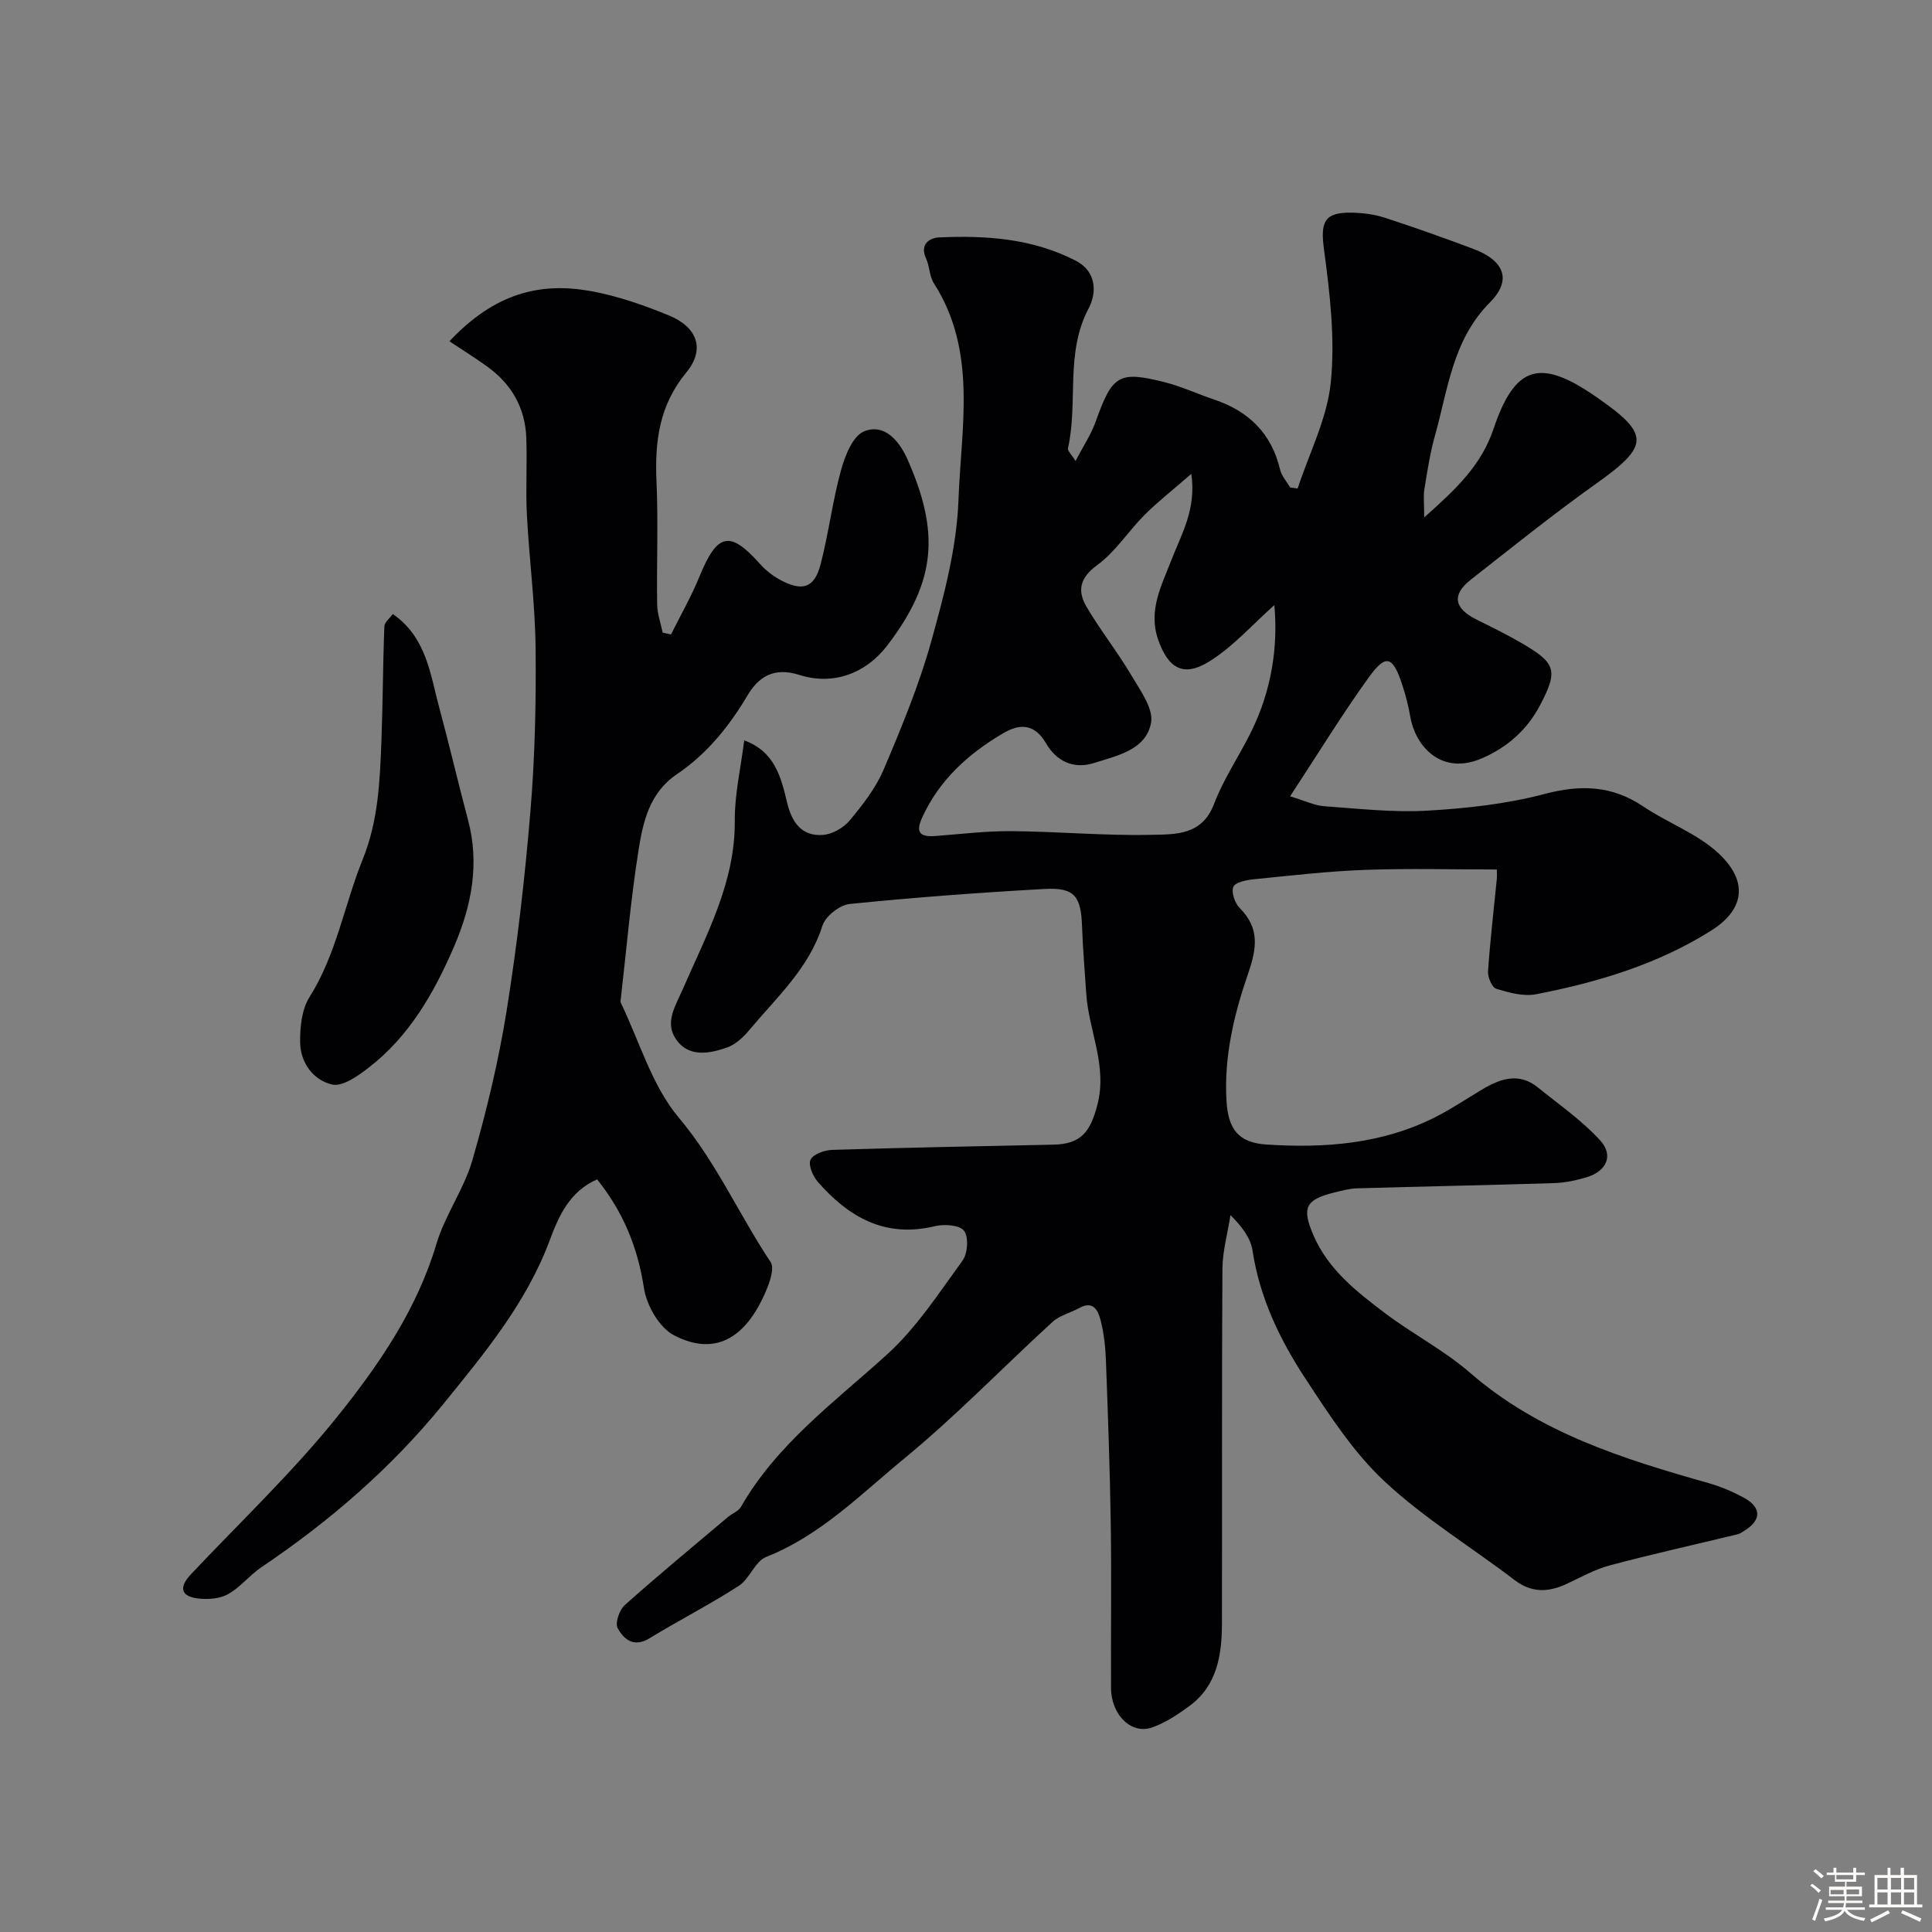 <svg enable-background="new 0 0 400 400" viewBox="0 0 400 400" xmlns="http://www.w3.org/2000/svg"><rect x="0" y="0" width="400" height="400" fill="#808080" stroke="none"/><path d="m374.8 390.4.4-.4c.7.5 1.3 1 1.8 1.4l-.5.5c-.5-.6-1.1-1.1-1.7-1.5zm1 7.3-.6-.3c.5-1.4 1.1-2.8 1.5-4.3.2.1.4.2.6.3-.5 1.3-1 2.8-1.5 4.3zm-.4-10.3.5-.4c.4.3 1 .8 1.7 1.4l-.5.5c-.5-.5-1.1-1-1.7-1.5zm2.5.3h1.7v-1h.6v1h3.5v-1h.6v1h1.8v.5h-1.8v1.4h-2v1h3.2v2h-3.2v.9h3.3v.5h-3.4c0 .3-.1.6-.1.9h4v.5h-3.7c.7.9 1.9 1.5 3.8 1.7-.1.2-.2.4-.3.6-2.1-.4-3.5-1.1-4-2.1-.4 1-1.8 1.7-4 2.2-.1-.2-.2-.4-.3-.6 2.1-.4 3.4-1 3.8-1.8h-3.4v-.5h3.6c.1-.3.1-.6.2-.9h-3.3v-.5h3.4c0-.3 0-.6 0-.9h-3.2v-2h3.3v-1h-2.1v-1.4h-1.7v-.5zm1.1 3.5v1h2.7c0-.3 0-.4 0-.4 0-.1 0-.2 0-.2 0-.1 0-.2 0-.3h-2.7zm1.2-3v.9h3.5v-.9zm4.7 3h-2.6v.6.4h2.6z" fill="#fcfbfa"/><path d="m393.6 386.7h.6v1.5h2.7v6.1h1.1v.6h-11v-.6h1.1v-6.1h2.7v-1.5h.6v1.5h2.1v-1.5zm-2.7 8.8.4.6c-1.2.6-2.5 1.3-3.8 1.9-.1-.2-.2-.4-.3-.6 1.2-.6 2.5-1.2 3.7-1.9zm-2.2-6.7v2.4h2.1v-2.4zm0 3v2.5h2.1v-2.5zm2.8-3v2.4h2.1v-2.4zm0 3v2.5h2.1v-2.5zm6 6.1c-1.4-.7-2.7-1.3-3.9-1.8l.3-.6c1.5.6 2.7 1.2 3.9 1.7zm-1.2-9.1h-2.1v2.4h2.1zm-2.1 3v2.5h2.1v-2.5z" fill="#fcfbfa"/><g fill="#010103"><path d="m154.08 153.29c6.31 2.28 7.63 7.62 8.88 12.87.97 4.07 3 7.03 7.42 6.7 1.93-.14 4.25-1.45 5.51-2.96 2.7-3.25 5.42-6.71 7.05-10.55 3.7-8.71 7.35-17.53 9.88-26.62 2.66-9.54 5.26-19.4 5.62-29.21.55-15.07 3.96-30.77-5.11-44.9-.92-1.44-.85-3.48-1.59-5.08-1.4-3.02.76-4.3 2.72-4.39 9.74-.44 19.39.24 28.27 4.83 4.34 2.24 4.36 6.67 2.66 9.87-4.91 9.27-2.13 19.44-4.28 28.96-.12.53.74 1.28 1.57 2.63 1.6-3.07 3.22-5.5 4.18-8.18 3.44-9.62 4.73-10.53 14.28-8.13 3.45.87 6.73 2.42 10.12 3.55 7.2 2.4 11.98 6.99 13.77 14.55.31 1.32 1.37 2.47 2.09 3.7.51.07 1.02.14 1.54.21 2.4-7.32 6.12-14.51 6.87-22 .91-9.04-.19-18.4-1.41-27.48-.76-5.65-.01-7.76 5.79-7.63 2.26.05 4.6.34 6.74 1.03 6.17 2 12.28 4.18 18.36 6.46 6.39 2.39 8.11 6.41 3.49 11.06-7.78 7.83-8.7 18-11.41 27.63-1.01 3.6-1.58 7.33-2.18 11.03-.24 1.5-.04 3.08-.04 5.88 6.67-5.92 11.8-10.79 14.33-18.28 4.48-13.3 9.7-14.69 21.26-6.68 11.24 7.78 11.08 10.1-.04 18.01-8.86 6.3-17.34 13.13-25.9 19.84-3.97 3.11-3.49 5.93 1.1 8.22 3.05 1.52 6.12 3.02 9.07 4.72 7.39 4.27 8.05 5.69 4.14 13.1-2.61 4.95-6.68 8.68-12.1 10.99-8.24 3.52-13.67-2.41-14.75-8.69-.39-2.23-.96-4.45-1.67-6.6-1.96-5.95-3.37-6.43-6.93-1.49-5.59 7.76-10.59 15.94-16.28 24.61 3.13.94 5.08 1.91 7.09 2.05 7.09.51 14.23 1.32 21.29.92 8.13-.47 16.39-1.37 24.24-3.44 7.52-1.99 14.02-1.8 20.52 2.58 5.08 3.42 11.18 5.6 15.56 9.69 6.53 6.09 4.99 11.86-1.38 15.91-11.04 7.01-23.59 10.79-36.41 13.27-2.59.5-5.58-.33-8.21-1.13-.89-.27-1.8-2.38-1.72-3.58.43-6.38 1.19-12.73 1.81-19.09.08-.82.01-1.65.01-2.03-9.17 0-18.23-.25-27.27.08-7.72.28-15.41 1.18-23.1 1.95-1.5.15-3.82.63-4.18 1.57-.45 1.15.32 3.38 1.33 4.39 4.15 4.18 3.54 8.29 1.74 13.52-2.92 8.48-5.05 17.28-4.48 26.49.36 5.79 2.5 8.56 8.22 8.94 12.11.79 24.01-.09 35.07-5.7 3.33-1.69 6.44-3.8 9.65-5.71 3.77-2.25 7.62-3.57 11.53-.4 4.39 3.56 9.13 6.83 12.9 10.97 2.84 3.12 1.29 6.39-2.85 7.63-2.17.65-4.47 1.13-6.72 1.2-13.6.43-27.2.69-40.79 1.08-1.59.05-3.19.5-4.76.88-5.95 1.47-6.69 3.18-4.26 8.83 3.07 7.13 8.95 11.69 14.83 16.14 5.71 4.32 12.22 7.67 17.6 12.34 14.33 12.45 31.73 17.84 49.41 22.85 2.48.7 4.92 1.75 7.2 2.97 3.79 2.03 3.76 4.72.11 6.93-.42.25-.83.57-1.29.68-8.82 2.13-17.68 4.1-26.44 6.43-3.11.82-6.01 2.45-8.95 3.83-3.79 1.77-7.26 1.94-10.84-.79-8.96-6.84-18.73-12.78-26.91-20.42-6.48-6.05-11.49-13.83-16.41-21.33-5.28-8.04-9.44-16.7-10.92-26.46-.39-2.58-2.17-4.94-4.56-7.34-.58 3.72-1.64 7.43-1.67 11.15-.15 24.49-.04 48.99-.1 73.49-.02 6.53-1.03 12.85-6.81 17.06-2.36 1.72-4.89 3.4-7.61 4.37-4.31 1.55-8.51-2.56-8.54-8.15-.06-11.33.11-22.66-.06-33.99-.17-11.27-.58-22.54-1-33.8-.1-2.77-.4-5.59-1.08-8.27-.5-1.97-1.44-4.28-4.44-2.62-1.83 1.01-4.06 1.53-5.54 2.88-10.26 9.38-19.95 19.45-30.67 28.26-9.01 7.4-17.34 15.94-28.62 20.4-2.3.91-3.41 4.53-5.66 5.98-6.02 3.88-12.42 7.16-18.55 10.89-3.23 1.96-5.29.15-6.53-2.14-.57-1.06.35-3.77 1.47-4.76 6.99-6.24 14.22-12.21 21.39-18.26.87-.73 2.15-1.18 2.67-2.09 7.48-13.03 19.38-21.69 30.22-31.52 6.1-5.53 10.76-12.73 15.66-19.47 1.07-1.48 1.29-4.88.3-6.17-.93-1.2-4.13-1.41-6.07-.94-10.24 2.49-17.78-1.86-24.17-9.14-1.04-1.18-2.05-3.52-1.54-4.61.54-1.16 2.89-2 4.48-2.05 15.26-.47 30.53-.76 45.8-1.08 5.78-.12 7.64-2.69 9.09-8.16 2.17-8.21-1.8-15.45-2.29-23.18-.29-4.6-.71-9.19-.86-13.79-.21-6.33-1.56-8.15-7.76-7.81-13.47.75-26.94 1.75-40.36 3.11-2.07.21-5.01 2.54-5.63 4.49-2.81 8.85-9.47 14.82-15.1 21.56-1.23 1.47-2.81 2.99-4.54 3.62-3.76 1.35-8.11 2.16-10.72-1.72-2.34-3.48-.08-6.81 1.5-10.44 4.83-11.13 10.81-21.96 10.71-34.74-.05-5.44 1.24-10.92 1.95-16.64zm92.57-55.18c-3.8 3.31-6.91 5.73-9.67 8.49-3.38 3.38-6.03 7.64-9.82 10.4-3.67 2.68-4.13 5.38-2.18 8.68 2.88 4.87 6.42 9.34 9.3 14.21 1.82 3.08 4.59 6.87 4.03 9.79-1.07 5.56-6.93 6.75-11.76 8.28-4.4 1.4-7.88-.46-9.98-4.07-2.44-4.19-5.55-4.04-8.89-2.07-7.19 4.23-13.22 9.66-16.77 17.47-1.5 3.3-.19 4.02 2.84 3.79 5.25-.4 10.51-1.05 15.77-1 9.62.08 19.25.98 28.86.76 4.9-.11 10.48.18 12.97-6.38 2-5.28 5.3-10.05 7.79-15.16 4.12-8.45 5.49-17.37 4.7-26.02-4.52 4.01-8.55 8.63-13.54 11.71-5.34 3.3-8.48 1.33-10.53-4.6-2.08-6.04.72-11.14 2.75-16.42 2.07-5.38 5.2-10.5 4.13-17.86z"/><path d="m123.63 244.18c-5.62 2.43-7.93 7.51-9.78 12.52-4.83 13.01-13.5 23.44-22.04 33.95-10.77 13.26-23.56 24.31-37.71 33.84-2.44 1.64-4.34 4.15-6.88 5.56-1.72.96-4.16 1.14-6.19.9-3.67-.43-3.99-2.36-1.52-4.99 10.22-10.85 21.11-21.16 30.4-32.75 8.57-10.68 16.41-22.11 20.45-35.68 1.78-5.97 5.7-11.31 7.43-17.29 2.92-10.12 5.41-20.44 7.08-30.84 2.2-13.73 3.8-27.59 4.95-41.45.93-11.21 1.19-22.52 1.07-33.77-.1-9.19-1.32-18.36-1.8-27.56-.28-5.34.08-10.72-.13-16.07-.24-6.08-3.02-10.95-7.91-14.53-2.51-1.84-5.16-3.47-8-5.36 9.36-9.98 18.79-12.28 29.22-10.4 5.55 1 11.02 2.91 16.25 5.06 5.87 2.41 7.52 7.01 3.59 11.77-5.62 6.81-6.56 14.27-6.19 22.56.38 8.48.01 16.99.14 25.48.03 1.96.74 3.9 1.14 5.85.58.12 1.15.25 1.73.37 1.97-3.97 4.19-7.83 5.86-11.92 3.72-9.09 6.29-9.69 12.53-2.7 1.18 1.32 2.65 2.49 4.21 3.33 4.61 2.48 7.09 1.68 8.36-3.21 1.68-6.44 2.47-13.12 4.24-19.53.82-2.97 2.43-7.05 4.75-8 4.46-1.82 7.5 2.37 9.03 5.84 6.66 15.08 5.95 25.16-4.18 38.44-4.44 5.83-11.21 8.37-18.21 6.14-5.46-1.74-8.59.58-10.75 4.23-3.85 6.49-8.45 12.14-14.65 16.34-5.63 3.81-6.98 9.79-7.91 15.66-1.64 10.33-2.52 20.78-3.72 31.18-.02.16-.02.35.05.49 3.88 8.01 6.43 17.15 11.99 23.75 7.77 9.24 12.48 20.09 19.02 29.91.73 1.1.02 3.51-.6 5.09-4.03 10.23-10.54 14.74-19.47 10.03-3.01-1.59-5.62-6.18-6.16-9.75-1.28-8.32-4.2-15.63-9.69-22.49z"/><path d="m81.33 127.13c6.99 4.85 7.74 12.46 9.63 19.45 2.08 7.69 3.88 15.45 5.93 23.14 2.44 9.15.76 17.8-2.89 26.27-4.15 9.63-9.28 18.6-17.74 25.11-2.19 1.68-5.34 3.93-7.49 3.44-3.88-.88-6.57-4.49-6.63-8.71-.04-3.14.32-6.82 1.92-9.36 5.6-8.86 7.22-19.12 11.04-28.56 3.24-8.02 3.55-16.24 3.87-24.56.3-7.89.3-15.79.61-23.68.03-.87 1.15-1.7 1.75-2.54z"/></g></svg>